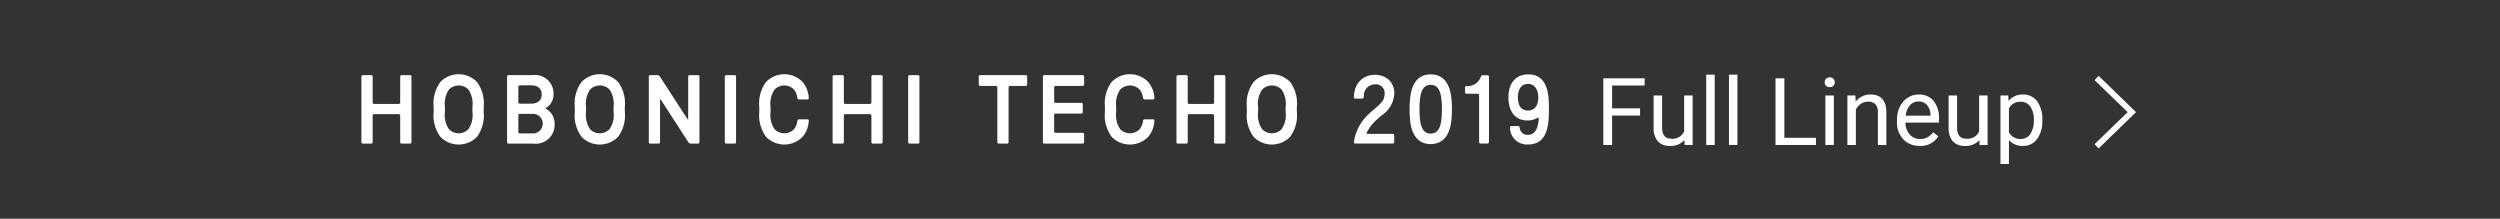 <svg xmlns="http://www.w3.org/2000/svg" width="320" height="28" viewBox="0 0 320 28"><rect x="0" y="0" width="320" height="28" fill="#333333" stroke="none"/><defs><style>.cls-1{fill:#fff;}</style></defs><path class="cls-1" d="M51.225,13.118a.188.188,0,0,1-.187.187H47.887A.189.189,0,0,1,47.7,13.118V9.803a.187.187,0,0,0-.186-.187h-1.068a.187.187,0,0,0-.186.187V18.197a.187.187,0,0,0,.186.187h1.068A.186.186,0,0,0,47.7,18.197V14.798a.188.188,0,0,1,.187-.187h3.151a.187.187,0,0,1,.187.187V18.197a.187.187,0,0,0,.187.187h1.068a.187.187,0,0,0,.186-.187V9.803a.188.188,0,0,0-.186-.187h-1.068a.188.188,0,0,0-.187.187Z"/><path class="cls-1" d="M88.088,15.194c0,.102-.046.116-.101.03L84.448,9.773a.382.382,0,0,0-.288-.157h-.928a.188.188,0,0,0-.187.187V18.197a.188.188,0,0,0,.187.187h1.068a.187.187,0,0,0,.186-.187V12.794c0-.102.046-.116.102-.03l3.537,5.463a.386.386,0,0,0,.289.157h.928a.187.187,0,0,0,.187-.187V9.803a.187.187,0,0,0-.187-.187H88.275a.187.187,0,0,0-.187.187Z"/><path class="cls-1" d="M92.963,9.616h1.066a.187.187,0,0,1,.187.187V18.197a.187.187,0,0,1-.187.187H92.961a.186.186,0,0,1-.186-.186v-8.395A.187.187,0,0,1,92.963,9.616Z"/><path class="cls-1" d="M111.539,13.118a.189.189,0,0,1-.187.187h-3.151a.188.188,0,0,1-.187-.187V9.803a.187.187,0,0,0-.187-.187h-1.067a.187.187,0,0,0-.187.187V18.197a.187.187,0,0,0,.187.187h1.067a.187.187,0,0,0,.187-.187V14.798a.187.187,0,0,1,.187-.187H111.352a.188.188,0,0,1,.187.187V18.197a.187.187,0,0,0,.186.187h1.068a.187.187,0,0,0,.185-.187V9.803a.187.187,0,0,0-.185-.187h-1.068a.187.187,0,0,0-.186.187Z"/><path class="cls-1" d="M116.431,9.616h1.067a.187.187,0,0,1,.187.187V18.197a.187.187,0,0,1-.187.187h-1.067a.187.187,0,0,1-.187-.187V9.803A.187.187,0,0,1,116.431,9.616Z"/><path class="cls-1" d="M125.28,10.812a.187.187,0,0,0,.186.186h2.005a.186.186,0,0,1,.186.186V18.197a.188.188,0,0,0,.187.187h1.067a.188.188,0,0,0,.187-.187V11.184a.187.187,0,0,1,.186-.186h2.005a.187.187,0,0,0,.187-.186v-1.009a.187.187,0,0,0-.187-.187h-5.823a.187.187,0,0,0-.186.187Z"/><path class="cls-1" d="M133.49,18.197a.187.187,0,0,0,.186.187h4.904a.187.187,0,0,0,.187-.187V17.188a.187.187,0,0,0-.187-.186H135.117a.187.187,0,0,1-.186-.186V14.724a.187.187,0,0,1,.186-.187h3.292a.187.187,0,0,0,.186-.187V13.354a.187.187,0,0,0-.186-.187H135.117a.188.188,0,0,1-.186-.187V11.184a.187.187,0,0,1,.186-.186h3.464a.187.187,0,0,0,.187-.186v-1.009a.188.188,0,0,0-.187-.187h-4.904a.187.187,0,0,0-.186.187Z"/><path class="cls-1" d="M155.406,13.118a.189.189,0,0,1-.187.187h-3.004a.188.188,0,0,1-.186-.187V9.803a.187.187,0,0,0-.187-.187h-1.068a.187.187,0,0,0-.186.187V18.197a.187.187,0,0,0,.186.187H151.843a.187.187,0,0,0,.187-.187V14.798a.187.187,0,0,1,.186-.187h3.004a.188.188,0,0,1,.187.187V18.197a.187.187,0,0,0,.186.187h1.067a.187.187,0,0,0,.186-.187V9.803a.187.187,0,0,0-.186-.187h-1.067a.188.188,0,0,0-.186.187Z"/><path class="cls-1" d="M61.049,10.489a3.259,3.259,0,0,0-4.676,0,4.635,4.635,0,0,0-.864,3.208v.608a4.636,4.636,0,0,0,.864,3.208,3.261,3.261,0,0,0,4.676,0,4.637,4.637,0,0,0,.865-3.208v-.608A4.635,4.635,0,0,0,61.049,10.489Zm-.578,3.816a3.227,3.227,0,0,1-.517,2.234,1.743,1.743,0,0,1-2.486,0,3.234,3.234,0,0,1-.516-2.234v-.608a3.234,3.234,0,0,1,.516-2.234,1.743,1.743,0,0,1,2.486,0,3.227,3.227,0,0,1,.517,2.234Z"/><path class="cls-1" d="M79.113,10.489a3.256,3.256,0,0,0-4.674,0,4.63,4.63,0,0,0-.866,3.208v.608a4.631,4.631,0,0,0,.866,3.208,3.259,3.259,0,0,0,4.674,0,4.635,4.635,0,0,0,.865-3.208v-.608A4.633,4.633,0,0,0,79.113,10.489Zm-.577,3.816a3.233,3.233,0,0,1-.517,2.234,1.743,1.743,0,0,1-2.486,0,3.233,3.233,0,0,1-.517-2.234v-.608a3.234,3.234,0,0,1,.517-2.234,1.743,1.743,0,0,1,2.486,0,3.234,3.234,0,0,1,.517,2.234Z"/><path class="cls-1" d="M165.136,10.489a3.258,3.258,0,0,0-4.675,0,4.635,4.635,0,0,0-.865,3.208v.608a4.637,4.637,0,0,0,.865,3.208,3.261,3.261,0,0,0,4.675,0,4.642,4.642,0,0,0,.864-3.208v-.608A4.641,4.641,0,0,0,165.136,10.489Zm-.578,3.816a3.234,3.234,0,0,1-.516,2.234,1.743,1.743,0,0,1-2.487,0,3.233,3.233,0,0,1-.517-2.234v-.608a3.233,3.233,0,0,1,.517-2.234,1.743,1.743,0,0,1,2.487,0,3.234,3.234,0,0,1,.516,2.234Z"/><path class="cls-1" d="M174.958,16.934a5.54,5.54,0,0,1,1.192-1.546l.646-.581a3.588,3.588,0,0,0,1.677-2.776,2.39,2.39,0,0,0-.673-1.786,2.612,2.612,0,0,0-1.943-.662,2.529,2.529,0,0,0-2.29,1.519,3.676,3.676,0,0,0-.273,1.268c-.013.164.041.253.197.253h.822c.159,0,.222-.069.246-.222a1.008,1.008,0,0,0,.013-.135,1.412,1.412,0,0,1,1.327-1.455,1.116,1.116,0,0,1,1.327,1.247c0,.708-.436,1.155-1.111,1.732-.253.215-.537.456-.84.739a6.051,6.051,0,0,0-1.935,3.399s-.022.11-.034.212c-.021.151.04.228.197.228h4.78a.177.177,0,0,0,.175-.188v-.858a.178.178,0,0,0-.175-.188h-3.235C174.932,17.135,174.892,17.055,174.958,16.934Z"/><path class="cls-1" d="M185.807,12.908c-.177-2.8-1.555-3.388-2.677-3.388-1.12,0-2.499.589-2.659,3.388a13.577,13.577,0,0,0,0,2.151c.162,2.794,1.538,3.382,2.659,3.382,1.119,0,2.493-.587,2.676-3.371A13.72,13.72,0,0,0,185.807,12.908Zm-1.278,2.049c-.09,1.378-.489,2.14-1.399,2.14-.91,0-1.311-.762-1.399-2.14a12.385,12.385,0,0,1,0-1.954c.088-1.378.489-2.139,1.399-2.139.909,0,1.309.761,1.399,2.139A12.319,12.319,0,0,1,184.529,14.958Z"/><path class="cls-1" d="M187.521,11.2v.606a.19.19,0,0,0,.19.19h1.433a.187.187,0,0,1,.182.182v6.002a.189.189,0,0,0,.188.188h.887a.189.189,0,0,0,.189-.188V9.819a.19.19,0,0,0-.189-.189h-.622c-.11,0-.166.034-.217.165a1.797,1.797,0,0,1-1.857,1.222C187.593,11.025,187.521,11.08,187.521,11.2Z"/><path class="cls-1" d="M198.262,13.728c0-1.723-.204-4.208-2.64-4.208-1.545,0-2.544,1.077-2.544,2.929,0,1.842.909,2.969,2.388,2.969a2.54,2.54,0,0,0,.772-.091,2.638,2.638,0,0,0,.543-.238.135.135,0,0,1,.134-.014c.026.016.046.034.041.165-.035.642-.238,2.019-1.349,2.019a.972.972,0,0,1-1.009-.608,1.591,1.591,0,0,1-.087-.345.202.202,0,0,0-.19-.176h-.819a.215.215,0,0,0-.22.23,2.166,2.166,0,0,0,2.33,2.133C198.337,18.492,198.262,15.402,198.262,13.728Zm-1.569-.242a1.174,1.174,0,0,1-1.115.66c-.855,0-1.288-.6-1.288-1.739,0-.508.168-1.667,1.288-1.667,1.077,0,1.323,1.09,1.323,1.695A2.207,2.207,0,0,1,196.694,13.487Z"/><path class="cls-1" d="M69.786,13.878a2.029,2.029,0,0,0,1.07-1.832A2.375,2.375,0,0,0,68.183,9.616H65.093a.189.189,0,0,0-.187.187V18.197a.188.188,0,0,0,.187.187h3.222a2.406,2.406,0,0,0,2.673-2.504A2.135,2.135,0,0,0,69.786,13.878Zm-3.439-2.769a.186.186,0,0,1,.187-.186h1.465c.841,0,1.341.436,1.341,1.171s-.501,1.172-1.341,1.172H66.534a.187.187,0,0,1-.187-.187ZM68.121,17.078H66.534a.188.188,0,0,1-.187-.187V14.762a.187.187,0,0,1,.187-.187H68.121a1.255,1.255,0,1,1,0,2.503Z"/><path class="cls-1" d="M102.729,17.514a3.445,3.445,0,0,0,.793-2.059.155.155,0,0,0-.153-.184h-1.08a.247.247,0,0,0-.226.183,2.153,2.153,0,0,1-.428,1.085,1.743,1.743,0,0,1-2.487,0,3.232,3.232,0,0,1-.516-2.234v-.608a3.232,3.232,0,0,1,.516-2.234,1.743,1.743,0,0,1,2.487,0,2.151,2.151,0,0,1,.428,1.086.246.246,0,0,0,.227.182h1.079a.156.156,0,0,0,.153-.185,3.44,3.44,0,0,0-.793-2.057,3.258,3.258,0,0,0-4.675,0A4.635,4.635,0,0,0,97.189,13.696v.608a4.637,4.637,0,0,0,.865,3.208,3.261,3.261,0,0,0,4.675,0Z"/><path class="cls-1" d="M146.969,17.514a3.433,3.433,0,0,0,.793-2.059.155.155,0,0,0-.153-.184h-1.078a.247.247,0,0,0-.228.183,2.144,2.144,0,0,1-.429,1.085,1.742,1.742,0,0,1-2.486,0,3.234,3.234,0,0,1-.516-2.234v-.608a3.234,3.234,0,0,1,.516-2.234,1.742,1.742,0,0,1,2.486,0,2.142,2.142,0,0,1,.429,1.086.246.246,0,0,0,.228.182h1.079a.157.157,0,0,0,.153-.185,3.438,3.438,0,0,0-.794-2.057,3.258,3.258,0,0,0-4.675,0,4.635,4.635,0,0,0-.865,3.208v.608a4.637,4.637,0,0,0,.865,3.208,3.26,3.26,0,0,0,4.675,0Z"/><path class="cls-1" d="M209.93,14.789h-3.58V18.557h-1.125V10.026h5.285v.92h-4.16v2.924h3.58Z"/><path class="cls-1" d="M215.602,17.93a2.302,2.302,0,0,1-1.857.744,1.971,1.971,0,0,1-1.544-.589,2.549,2.549,0,0,1-.536-1.743v-4.125h1.084v4.096q0,1.441,1.172,1.441a1.623,1.623,0,0,0,1.652-.926V12.217h1.084V18.557H215.625Z"/><path class="cls-1" d="M219.48,18.557h-1.084v-9h1.084Z"/><path class="cls-1" d="M222.393,18.557h-1.084v-9h1.084Z"/><path class="cls-1" d="M228.398,17.637h4.043V18.557h-5.174V10.026h1.131Z"/><path class="cls-1" d="M233.561,10.536a.647.647,0,0,1,.161-.445.605.605,0,0,1,.478-.182.614.614,0,0,1,.48.182.64.64,0,0,1,.164.445.619.619,0,0,1-.164.439.626.626,0,0,1-.48.176.616.616,0,0,1-.478-.176A.626.626,0,0,1,233.561,10.536Zm1.172,8.021h-1.084V12.217h1.084Z"/><path class="cls-1" d="M237.492,12.217l.035.797A2.31,2.31,0,0,1,239.426,12.1q2.01,0,2.027,2.268V18.557h-1.084V14.362a1.46,1.46,0,0,0-.313-1.014,1.256,1.256,0,0,0-.958-.328,1.564,1.564,0,0,0-.926.281,1.91,1.91,0,0,0-.621.738V18.557h-1.084V12.217Z"/><path class="cls-1" d="M245.719,18.674a2.77,2.77,0,0,1-2.098-.847,3.143,3.143,0,0,1-.809-2.265v-.199a3.804,3.804,0,0,1,.36-1.685,2.811,2.811,0,0,1,1.008-1.16A2.534,2.534,0,0,1,245.584,12.1a2.374,2.374,0,0,1,1.922.814,3.526,3.526,0,0,1,.686,2.332v.451h-4.295a2.254,2.254,0,0,0,.548,1.515,1.722,1.722,0,0,0,1.333.577A1.888,1.888,0,0,0,246.75,17.555a2.444,2.444,0,0,0,.697-.621l.662.516A2.662,2.662,0,0,1,245.719,18.674Zm-.135-5.684a1.446,1.446,0,0,0-1.102.478,2.321,2.321,0,0,0-.551,1.339h3.176v-.082a2.065,2.065,0,0,0-.445-1.28A1.361,1.361,0,0,0,245.584,12.991Z"/><path class="cls-1" d="M253.359,17.93a2.303,2.303,0,0,1-1.857.744,1.971,1.971,0,0,1-1.544-.589,2.549,2.549,0,0,1-.536-1.743v-4.125h1.084v4.096q0,1.441,1.172,1.441a1.623,1.623,0,0,0,1.652-.926V12.217h1.084V18.557h-1.031Z"/><path class="cls-1" d="M261.416,15.457a3.796,3.796,0,0,1-.662,2.332,2.122,2.122,0,0,1-1.793.885,2.325,2.325,0,0,1-1.816-.732v3.053h-1.084V12.217h.99l.053.703A2.233,2.233,0,0,1,258.943,12.1a2.162,2.162,0,0,1,1.808.861,3.838,3.838,0,0,1,.665,2.396Zm-1.084-.123a2.801,2.801,0,0,0-.457-1.693,1.472,1.472,0,0,0-1.254-.621,1.593,1.593,0,0,0-1.477.873v3.029a1.597,1.597,0,0,0,1.488.867,1.465,1.465,0,0,0,1.239-.618A3.058,3.058,0,0,0,260.332,15.334Z"/><path class="cls-1" d="M268.099,10.253l.528-.54,4.761,4.618v.048L268.627,18.996l-.528-.54,4.246-4.102Z"/></svg>
